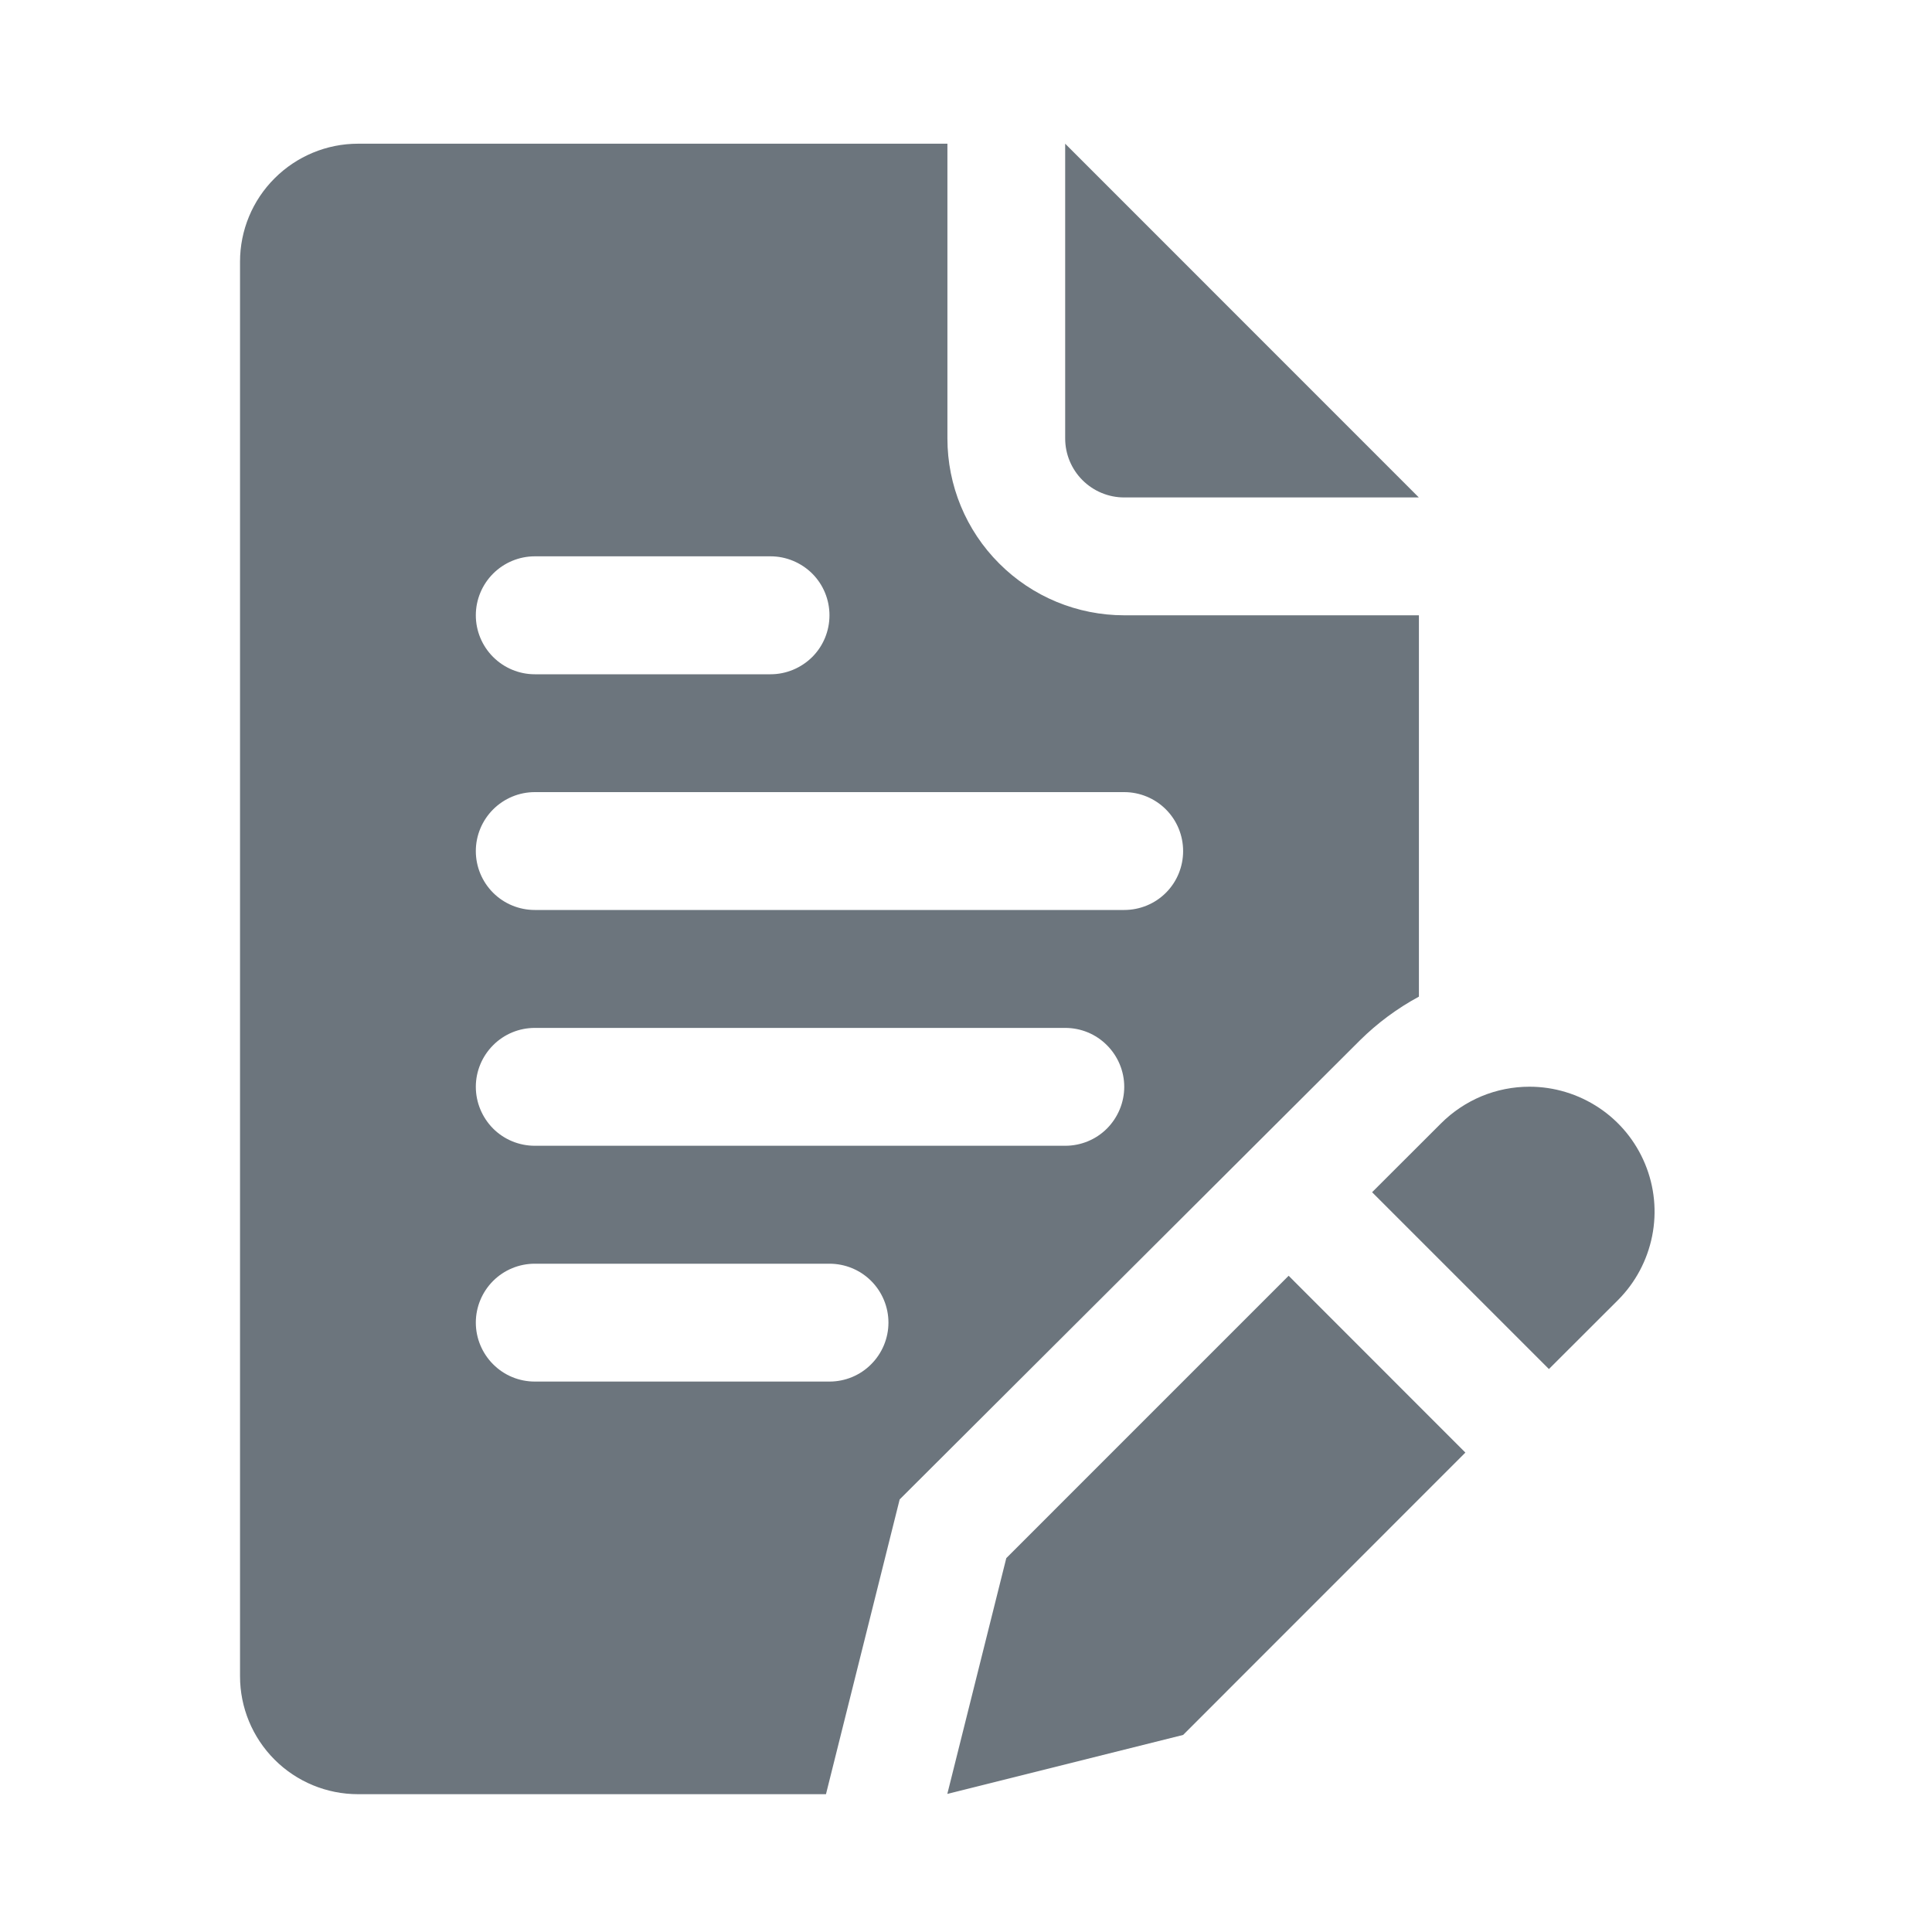 <svg width="21" height="21" viewBox="0 0 21 21" fill="none" xmlns="http://www.w3.org/2000/svg">
<path d="M10.938 16.936L10.297 19.499L12.86 18.858L15.928 15.789L14.007 13.867L10.938 16.936Z" fill="#6C757D"/>
<path d="M16.625 11.812C16.446 11.812 16.27 11.847 16.105 11.915C15.94 11.984 15.79 12.084 15.664 12.21L14.914 12.959L16.836 14.881L17.586 14.132C17.776 13.942 17.905 13.7 17.958 13.436C18.011 13.172 17.984 12.899 17.881 12.651C17.778 12.402 17.604 12.19 17.38 12.041C17.156 11.892 16.893 11.812 16.625 11.812Z" fill="#6C757D"/>
<path d="M12.219 5.407H15.422L11.578 1.562V4.766C11.578 4.936 11.646 5.099 11.766 5.219C11.886 5.339 12.049 5.407 12.219 5.407Z" fill="#6C757D"/>
<path d="M14.783 11.307C14.972 11.12 15.188 10.96 15.423 10.833V6.688H12.22C11.71 6.688 11.221 6.486 10.861 6.125C10.5 5.765 10.298 5.276 10.298 4.766V1.562H3.891C3.551 1.562 3.225 1.698 2.985 1.938C2.744 2.178 2.609 2.504 2.609 2.844V18.22C2.609 18.56 2.744 18.886 2.985 19.127C3.225 19.367 3.551 19.502 3.891 19.502H8.978L9.779 16.298L14.783 11.307ZM5.813 6.047H8.376C8.545 6.047 8.708 6.115 8.829 6.235C8.949 6.355 9.016 6.518 9.016 6.688C9.016 6.858 8.949 7.021 8.829 7.141C8.708 7.261 8.545 7.329 8.376 7.329H5.813C5.643 7.329 5.48 7.261 5.36 7.141C5.24 7.021 5.172 6.858 5.172 6.688C5.172 6.518 5.24 6.355 5.36 6.235C5.48 6.115 5.643 6.047 5.813 6.047ZM9.016 15.017H5.813C5.643 15.017 5.48 14.95 5.36 14.829C5.24 14.709 5.172 14.546 5.172 14.376C5.172 14.206 5.24 14.043 5.36 13.923C5.48 13.803 5.643 13.736 5.813 13.736H9.016C9.186 13.736 9.349 13.803 9.469 13.923C9.589 14.043 9.657 14.206 9.657 14.376C9.657 14.546 9.589 14.709 9.469 14.829C9.349 14.95 9.186 15.017 9.016 15.017ZM11.579 12.454H5.813C5.643 12.454 5.48 12.387 5.36 12.267C5.24 12.146 5.172 11.983 5.172 11.813C5.172 11.644 5.24 11.481 5.36 11.361C5.48 11.24 5.643 11.173 5.813 11.173H11.579C11.749 11.173 11.912 11.24 12.032 11.361C12.152 11.481 12.22 11.644 12.22 11.813C12.22 11.983 12.152 12.146 12.032 12.267C11.912 12.387 11.749 12.454 11.579 12.454ZM12.22 9.891H5.813C5.643 9.891 5.48 9.824 5.36 9.704C5.24 9.584 5.172 9.421 5.172 9.251C5.172 9.081 5.24 8.918 5.36 8.798C5.48 8.678 5.643 8.61 5.813 8.61H12.22C12.39 8.61 12.553 8.678 12.673 8.798C12.793 8.918 12.86 9.081 12.86 9.251C12.86 9.421 12.793 9.584 12.673 9.704C12.553 9.824 12.39 9.891 12.22 9.891Z" fill="#6C757D"/>
</svg>
